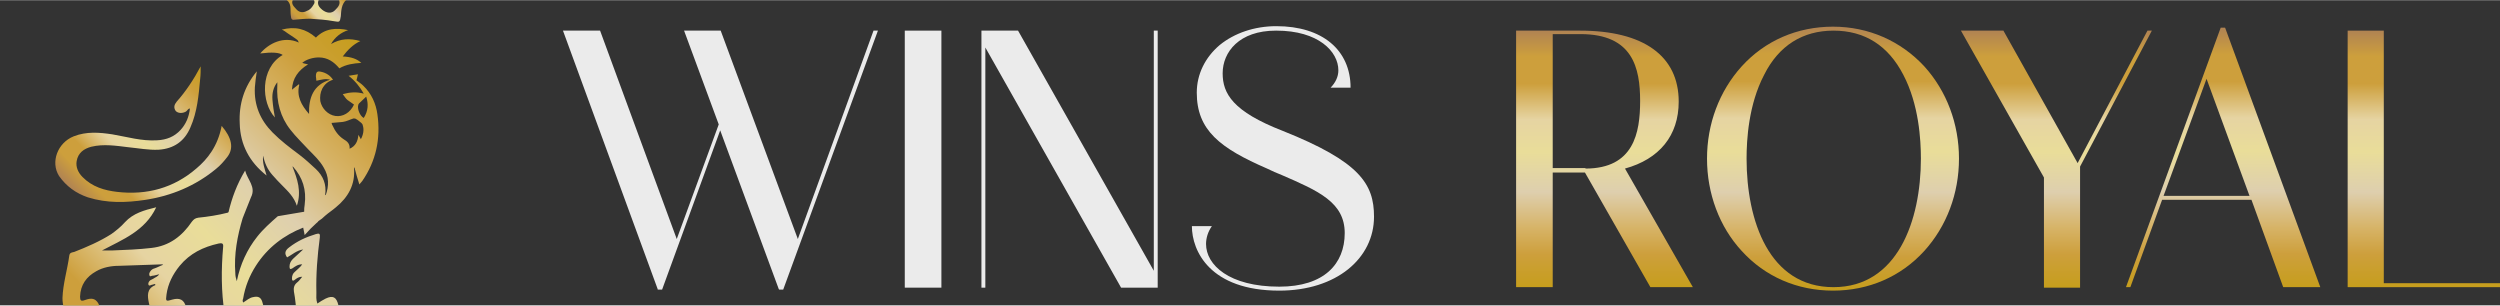 <svg:svg xmlns:svg="http://www.w3.org/2000/svg" fill="none" height="99" viewBox="0 0 213 26" width="810"><svg:rect x="0" y="0" width="213" height="26" fill="#333333" stroke="none"/><desc>schwesterseiten.com - Deutschlands f&#252;hrender Index f&#252;r Casino-Schwesterseite</desc><title>Wins Royal Casino auf https://schwesterseiten.com/winsroyal-com/</title><svg:path d="M7.487 16.798C9.109 17.305 10.732 17.263 12.396 17.009C14.601 16.671 16.639 15.825 18.387 14.388C18.761 14.092 19.094 13.712 19.385 13.331C19.926 12.612 19.759 11.725 18.886 10.71C18.553 12.443 17.679 13.543 16.722 14.346C14.809 15.994 12.521 16.628 9.983 16.332C8.901 16.206 7.861 15.91 7.029 15.064C6.655 14.684 6.447 14.219 6.53 13.712C6.655 12.993 7.154 12.655 7.778 12.486C8.818 12.232 9.9 12.401 10.94 12.528C11.813 12.612 12.645 12.781 13.519 12.739C14.809 12.655 15.724 12.021 16.223 10.837C16.806 9.526 16.93 8.089 17.055 6.694C17.097 6.356 17.097 5.975 17.097 5.637C16.514 6.736 15.849 7.751 15.058 8.639C14.85 8.892 14.767 9.146 14.975 9.442C15.183 9.653 15.557 9.653 15.849 9.484C15.974 9.4 16.015 9.23 16.182 9.23C16.098 9.949 15.849 10.541 15.391 11.048C14.85 11.64 14.185 11.894 13.394 11.936C12.063 12.021 10.815 11.64 9.567 11.429C8.444 11.26 7.362 11.175 6.28 11.598C4.907 12.147 4.283 13.796 5.032 14.98C5.656 15.867 6.488 16.459 7.487 16.798Z" fill="url(#paint0_linear_1809_6355)"/><svg:path d="M24.46 0.015C24.668 0.184 24.752 0.437 24.752 0.733C24.752 0.945 24.752 1.198 24.793 1.41C24.793 1.579 24.876 1.706 25.084 1.663C25.5 1.621 25.958 1.579 26.416 1.579C27.081 1.621 27.747 1.663 28.454 1.79C28.953 1.875 28.953 1.875 29.037 1.367C29.078 0.86 29.078 0.353 29.536 -0.07C29.66 -0.197 29.66 -0.408 29.494 -0.535C29.369 -0.704 29.161 -0.704 28.995 -0.619C28.828 -0.535 28.745 -0.366 28.828 -0.154C29.078 0.311 28.828 0.564 28.537 0.86C28.246 1.156 27.83 1.114 27.456 0.818C27.04 0.48 26.998 0.184 27.248 -0.197C27.372 -0.408 27.414 -0.619 27.206 -0.789C27.04 -0.958 26.832 -1 26.665 -0.831C26.457 -0.619 26.457 -0.408 26.624 -0.197C26.79 0.015 26.873 0.184 26.707 0.395C26.582 0.606 26.416 0.818 26.166 0.902C25.875 1.071 25.542 1.071 25.292 0.818C25.084 0.564 24.752 0.353 24.959 -0.07C25.084 -0.281 25.084 -0.493 24.835 -0.619C24.627 -0.746 24.46 -0.704 24.294 -0.493C24.211 -0.324 24.294 -0.154 24.46 0.015Z" fill="url(#paint1_linear_1809_6355)"/><svg:path d="M35.36 27.704C33.446 27.493 31.533 27.281 29.577 27.197C28.953 27.155 28.953 27.155 28.912 26.478C28.912 26.309 28.87 26.14 28.828 25.971C28.662 25.294 28.371 25.125 27.747 25.421C27.497 25.548 27.289 25.675 27.04 25.844C26.915 25.506 26.956 25.21 26.956 24.914C26.915 23.35 27.04 21.786 27.248 20.222C27.289 19.883 27.206 19.841 26.915 19.926C26.083 20.179 25.334 20.518 24.627 21.067C24.294 21.321 24.211 21.574 24.46 21.913C24.876 21.701 25.251 21.321 25.833 21.236C25.5 21.532 25.251 21.786 24.96 22.039C24.793 22.209 24.668 22.42 24.668 22.674C24.668 22.885 24.71 22.969 24.918 22.843C25.168 22.674 25.376 22.504 25.75 22.504C25.584 22.758 25.334 22.927 25.126 23.139C24.96 23.265 24.876 23.477 24.876 23.688C24.876 23.857 24.918 23.984 25.126 23.815C25.292 23.688 25.459 23.561 25.75 23.561C25.584 23.773 25.459 23.942 25.292 24.069C25.043 24.28 25.001 24.534 25.043 24.829C25.168 25.464 25.209 26.14 25.292 26.816C25.334 27.028 25.209 27.07 25.043 27.07C24.294 27.07 23.587 27.07 22.838 27.07C22.63 27.07 22.588 26.985 22.547 26.774C22.505 26.394 22.463 26.055 22.339 25.675C22.214 25.294 21.964 25.21 21.59 25.294C21.257 25.337 21.007 25.59 20.716 25.759C20.716 25.717 20.675 25.675 20.675 25.633C20.675 25.548 20.675 25.506 20.716 25.421C20.883 24.407 21.257 23.477 21.798 22.631C22.796 21.067 24.211 20.01 25.833 19.376C25.875 19.587 25.916 19.799 25.958 20.01C26.291 19.63 26.624 19.292 26.956 18.996C26.998 18.953 27.081 18.911 27.123 18.827C27.331 18.7 27.539 18.531 27.705 18.362C27.997 18.108 28.329 17.897 28.62 17.643C29.661 16.797 30.285 15.698 30.16 14.303V14.261H30.201C30.326 14.726 30.451 15.191 30.617 15.698C30.701 15.614 30.784 15.487 30.867 15.402C32.032 13.711 32.448 11.809 32.157 9.738C32.032 8.808 31.657 7.962 30.95 7.286C30.784 7.117 30.576 6.99 30.368 6.821C30.409 6.694 30.451 6.525 30.493 6.313C30.201 6.356 29.952 6.398 29.702 6.44C30.243 6.863 30.659 7.37 30.992 7.962C30.368 7.793 29.827 7.835 29.203 8.004C29.369 8.216 29.453 8.385 29.619 8.512C29.785 8.639 29.993 8.765 30.16 8.892C29.827 9.611 29.203 9.949 28.579 9.864C27.955 9.78 27.414 9.23 27.289 8.596C27.248 8.216 27.289 7.878 27.456 7.539C27.664 7.159 27.955 6.905 28.371 6.778C28.163 6.44 27.788 6.187 27.372 6.102C27.04 6.018 26.915 6.102 26.915 6.483C26.915 6.609 26.956 6.736 26.956 6.863C27.372 6.778 27.747 6.652 28.121 6.778C26.707 7.201 26.291 8.3 26.332 9.695C25.667 8.934 25.251 8.174 25.5 7.201C25.5 7.201 25.459 7.201 25.459 7.159C25.251 7.328 25.084 7.455 24.876 7.624C24.918 6.652 25.417 5.975 26.249 5.468C26.041 5.426 25.875 5.383 25.75 5.341C26.083 5.045 26.665 4.876 27.165 4.876C27.913 4.876 28.454 5.257 28.912 5.806C29.494 5.468 30.118 5.383 30.784 5.341C30.409 5.003 29.952 4.834 29.203 4.792C29.619 4.242 30.077 3.777 30.701 3.481C29.785 3.227 28.995 3.27 28.204 3.735C28.537 3.143 29.037 2.762 29.661 2.551C28.662 2.34 27.705 2.382 26.915 3.185C26.041 2.424 25.126 2.213 24.003 2.509C24.128 2.551 24.169 2.593 24.252 2.636C24.585 2.889 24.96 3.101 25.292 3.354C25.376 3.397 25.417 3.523 25.459 3.608C24.169 3.016 22.88 3.692 22.172 4.538C23.171 4.411 23.795 4.453 24.086 4.665C22.131 5.806 22.255 8.723 23.42 9.991C23.337 9.526 23.254 9.019 23.212 8.469C23.171 7.92 23.296 7.413 23.628 6.99C23.628 7.074 23.628 7.159 23.628 7.244C23.545 8.639 23.878 9.949 24.752 11.048C25.209 11.64 25.792 12.19 26.291 12.739C26.748 13.204 27.248 13.669 27.581 14.261C28.038 15.022 28.038 15.825 27.747 16.628C27.747 16.586 27.705 16.586 27.705 16.586C27.83 15.698 27.539 14.98 26.915 14.388C26.457 13.965 26 13.542 25.5 13.162C24.71 12.57 23.919 11.978 23.212 11.259C22.172 10.203 21.631 8.934 21.715 7.413C21.756 6.99 21.798 6.525 21.881 6.06C20.799 7.37 20.342 8.85 20.425 10.499C20.467 12.316 21.257 13.796 22.713 14.937C22.547 14.345 22.339 13.838 22.422 13.246C22.547 13.88 22.796 14.43 23.212 14.895C23.462 15.191 23.753 15.487 24.044 15.783C24.544 16.29 25.043 16.755 25.292 17.516C25.708 16.29 25.334 15.233 24.918 14.176C24.96 14.176 24.96 14.176 24.96 14.176C25.792 15.107 26.124 16.163 25.958 17.431C25.916 17.643 25.916 17.812 25.916 18.023L23.67 18.404C23.046 18.953 22.422 19.503 21.923 20.137C21.049 21.236 20.467 22.504 20.175 23.942C20.092 23.688 20.05 23.477 20.05 23.265C19.926 21.659 20.217 20.095 20.675 18.573C20.924 17.981 21.132 17.389 21.382 16.797C21.839 15.91 21.091 15.318 20.883 14.515C20.175 15.698 19.759 16.84 19.468 18.066C19.427 18.066 19.427 18.108 19.385 18.108C18.553 18.319 17.721 18.446 16.889 18.531C16.639 18.573 16.514 18.657 16.348 18.869C15.516 20.095 14.434 20.94 12.895 21.109C11.813 21.236 10.69 21.279 9.608 21.321C9.317 21.321 8.984 21.321 8.693 21.321C10.441 20.391 12.354 19.672 13.311 17.643C12.271 17.897 11.356 18.15 10.649 18.911C10.316 19.292 9.9 19.63 9.484 19.926C8.485 20.56 7.404 21.025 6.322 21.448C6.156 21.49 5.948 21.49 5.906 21.744C5.739 22.969 5.365 24.153 5.323 25.379C5.323 26.055 5.531 26.647 5.906 27.197C3.576 27.408 1.288 27.62 -1 28C11.772 28 24.544 28 37.274 28C36.65 27.873 36.026 27.789 35.36 27.704ZM30.534 8.892C30.534 8.85 30.576 8.85 30.576 8.808C30.784 8.596 30.992 8.427 31.2 8.216C31.408 8.85 31.366 9.442 30.992 10.034C30.659 9.864 30.409 9.23 30.534 8.892ZM29.203 10.372C29.536 10.329 29.827 10.16 30.118 10.076C30.16 10.076 30.285 10.076 30.326 10.118C30.493 10.203 30.617 10.329 30.784 10.456C30.825 10.499 30.909 10.583 30.909 10.668C31.033 11.048 30.95 11.471 30.742 11.851C30.701 11.725 30.617 11.64 30.534 11.471C30.493 12.021 30.285 12.443 29.785 12.655C29.827 12.232 29.577 12.021 29.286 11.851C28.828 11.556 28.537 11.133 28.329 10.668C28.288 10.625 28.288 10.541 28.246 10.456C28.579 10.414 28.912 10.414 29.203 10.372ZM12.729 23.434C12.77 23.604 12.895 23.477 12.978 23.477C13.145 23.477 13.353 23.392 13.561 23.35C13.436 23.561 13.228 23.604 13.061 23.73C12.978 23.773 12.895 23.815 12.812 23.857C12.687 23.942 12.604 24.111 12.645 24.238C12.729 24.407 12.853 24.238 12.978 24.238C13.061 24.238 13.145 24.153 13.228 24.195C13.228 24.238 13.228 24.238 13.228 24.28C12.479 24.576 12.562 25.21 12.687 25.802C12.77 26.225 12.895 26.605 13.103 26.985C13.02 27.112 12.895 27.07 12.812 27.07C11.564 27.07 10.274 27.028 9.026 27.112C8.735 27.112 8.61 27.07 8.61 26.732C8.61 26.436 8.527 26.098 8.36 25.802C8.111 25.421 7.82 25.337 7.237 25.548C6.904 25.675 6.821 25.59 6.821 25.252C6.863 24.238 7.362 23.561 8.194 23.096C8.776 22.758 9.484 22.631 10.149 22.631C11.397 22.589 12.604 22.547 13.852 22.504C13.852 22.504 13.852 22.547 13.893 22.547C13.644 22.631 13.436 22.758 13.186 22.843C13.02 22.885 12.895 22.969 12.812 23.096C12.729 23.223 12.687 23.308 12.729 23.434ZM18.844 27.07C18.428 27.07 17.971 27.07 17.554 27.07C17.138 27.07 16.681 27.07 16.265 27.07C16.098 27.07 16.015 27.028 15.974 26.816C15.974 26.605 15.932 26.351 15.849 26.14C15.682 25.506 15.308 25.337 14.684 25.506C14.143 25.675 14.101 25.675 14.185 25.083C14.309 24.153 14.726 23.35 15.308 22.631C16.182 21.574 17.305 21.025 18.636 20.729C18.886 20.687 19.052 20.687 19.011 21.025C18.844 22.927 18.844 24.829 19.135 26.69C19.177 27.028 19.094 27.07 18.844 27.07ZM19.385 19.334C19.385 19.334 19.427 19.334 19.385 19.334C19.385 19.334 19.427 19.334 19.385 19.334Z" fill="url(#paint2_linear_1809_6355)"/><svg:path d="M74.424 2.593H74.799L66.728 24.66H66.395L66.353 24.618L61.361 11.09L56.41 24.66H56.036V24.618L47.965 2.593H51.127L57.659 20.348L61.236 10.583L58.283 2.593H61.403L67.976 20.348L74.424 2.593Z" fill="#EBEBEB"/><svg:path d="M77.087 2.593H80.207V24.491H77.087V2.593Z" fill="#EBEBEB"/><svg:path d="M98.304 2.593H98.636V24.491H95.516L83.951 4.031V24.491H83.618V2.593H86.738L98.304 23.054V2.593Z" fill="#EBEBEB"/><svg:path d="M117.066 18.446C117.066 21.997 113.863 24.745 108.995 24.745C103.088 24.745 101.549 21.363 101.549 19.249H103.254C102.921 19.714 102.755 20.264 102.755 20.771C102.755 22.547 104.71 24.407 108.995 24.407C112.823 24.407 114.57 22.462 114.57 19.841C114.57 17.22 112.323 16.248 109.203 14.895C108.787 14.726 108.371 14.557 107.955 14.345C103.961 12.612 101.965 11.09 101.965 7.878C101.965 6.313 102.672 4.876 103.92 3.819C105.168 2.805 106.874 2.213 108.746 2.213C112.656 2.213 115.069 4.242 115.069 7.455H113.364C113.78 7.032 114.029 6.525 114.029 5.975C114.029 4.369 112.323 2.593 108.746 2.593H108.704C105.584 2.593 104.17 4.411 104.17 6.229C104.17 7.962 105.043 9.484 109.287 11.133C115.86 13.754 117.066 15.656 117.066 18.446Z" fill="#EBEBEB"/><svg:path d="M144.232 24.449H140.613L135.038 14.684H132.292V24.449H129.172V2.593H134.622C140.03 2.593 143.026 4.749 143.026 8.638C143.026 11.555 141.361 13.542 138.449 14.345L144.232 24.449ZM135.08 14.345C139.198 14.345 139.739 11.302 139.739 8.596C139.739 5.764 139.115 2.889 134.664 2.889H132.292V14.303H135.08V14.345Z" fill="url(#paint3_linear_1809_6355)"/><svg:path d="M166.905 13.5C166.905 16.459 165.865 19.249 163.951 21.363C161.954 23.561 159.209 24.745 156.172 24.745C153.135 24.745 150.389 23.561 148.392 21.363C146.479 19.292 145.438 16.459 145.438 13.5C145.438 10.541 146.479 7.751 148.392 5.637C150.389 3.439 153.135 2.255 156.172 2.255C159.209 2.255 161.954 3.481 163.951 5.637C165.865 7.751 166.905 10.541 166.905 13.5ZM163.66 13.5C163.66 11.894 163.494 8.892 162.162 6.356C160.873 3.862 158.876 2.593 156.213 2.593C153.592 2.593 151.554 3.862 150.306 6.356C148.975 8.892 148.808 11.894 148.808 13.5C148.808 18.784 150.722 24.449 156.213 24.449C161.663 24.449 163.66 18.784 163.66 13.5Z" fill="url(#paint4_linear_1809_6355)"/><svg:path d="M182.963 2.593H183.338L177.222 14.176V24.491H174.144V15.106L167.071 2.593H170.691L177.014 13.88L182.963 2.593Z" fill="url(#paint5_linear_1809_6355)"/><svg:path d="M189.578 2.34L197.69 24.449H194.529L191.825 17.009H184.211L181.507 24.449H181.133L189.204 2.34H189.578ZM184.336 16.671H191.658L187.997 6.694L184.336 16.671Z" fill="url(#paint6_linear_1809_6355)"/><svg:path d="M203.099 24.111H213.042V24.449H200.02V2.593H203.099V24.111Z" fill="url(#paint7_linear_1809_6355)"/><svg:defs><svg:linearGradient gradientUnits="userSpaceOnUse" id="paint0_linear_1809_6355" x1="18.341" x2="7.454" y1="6.779" y2="17.493"><svg:stop stop-color="#C69E1C"/><svg:stop offset="0.128" stop-color="#CD9F3C"/><svg:stop offset="0.224" stop-color="#D6B264"/><svg:stop offset="0.372" stop-color="#DECFAE"/><svg:stop offset="0.526" stop-color="#E9DD99"/><svg:stop offset="0.653" stop-color="#E6D4A2"/><svg:stop offset="0.793" stop-color="#CD9F3C"/><svg:stop offset="0.898" stop-color="#CD9F3C"/><svg:stop offset="1" stop-color="#B08353"/></svg:linearGradient><svg:linearGradient gradientUnits="userSpaceOnUse" id="paint1_linear_1809_6355" x1="28.64" x2="25.209" y1="-1.441" y2="1.936"><svg:stop stop-color="#C69E1C"/><svg:stop offset="0.128" stop-color="#CD9F3C"/><svg:stop offset="0.224" stop-color="#D6B264"/><svg:stop offset="0.372" stop-color="#DECFAE"/><svg:stop offset="0.526" stop-color="#E9DD99"/><svg:stop offset="0.653" stop-color="#E6D4A2"/><svg:stop offset="0.793" stop-color="#CD9F3C"/><svg:stop offset="0.898" stop-color="#CD9F3C"/><svg:stop offset="1" stop-color="#B08353"/></svg:linearGradient><svg:linearGradient gradientUnits="userSpaceOnUse" id="paint2_linear_1809_6355" x1="36.507" x2="8.062" y1="9.224" y2="37.217"><svg:stop stop-color="#C69E1C"/><svg:stop offset="0.128" stop-color="#CD9F3C"/><svg:stop offset="0.224" stop-color="#D6B264"/><svg:stop offset="0.372" stop-color="#DECFAE"/><svg:stop offset="0.526" stop-color="#E9DD99"/><svg:stop offset="0.653" stop-color="#E6D4A2"/><svg:stop offset="0.793" stop-color="#CD9F3C"/><svg:stop offset="0.898" stop-color="#CD9F3C"/><svg:stop offset="1" stop-color="#B08353"/></svg:linearGradient><svg:linearGradient gradientUnits="userSpaceOnUse" id="paint3_linear_1809_6355" x1="136.705" x2="136.705" y1="24.465" y2="2.574"><svg:stop stop-color="#C69E1C"/><svg:stop offset="0.128" stop-color="#CD9F3C"/><svg:stop offset="0.224" stop-color="#D6B264"/><svg:stop offset="0.372" stop-color="#DECFAE"/><svg:stop offset="0.526" stop-color="#E9DD99"/><svg:stop offset="0.653" stop-color="#E6D4A2"/><svg:stop offset="0.793" stop-color="#CD9F3C"/><svg:stop offset="0.898" stop-color="#CD9F3C"/><svg:stop offset="1" stop-color="#B08353"/></svg:linearGradient><svg:linearGradient gradientUnits="userSpaceOnUse" id="paint4_linear_1809_6355" x1="156.194" x2="156.194" y1="24.745" y2="2.263"><svg:stop stop-color="#C69E1C"/><svg:stop offset="0.128" stop-color="#CD9F3C"/><svg:stop offset="0.224" stop-color="#D6B264"/><svg:stop offset="0.372" stop-color="#DECFAE"/><svg:stop offset="0.526" stop-color="#E9DD99"/><svg:stop offset="0.653" stop-color="#E6D4A2"/><svg:stop offset="0.793" stop-color="#CD9F3C"/><svg:stop offset="0.898" stop-color="#CD9F3C"/><svg:stop offset="1" stop-color="#B08353"/></svg:linearGradient><svg:linearGradient gradientUnits="userSpaceOnUse" id="paint5_linear_1809_6355" x1="175.193" x2="175.193" y1="24.465" y2="2.574"><svg:stop stop-color="#C69E1C"/><svg:stop offset="0.128" stop-color="#CD9F3C"/><svg:stop offset="0.224" stop-color="#D6B264"/><svg:stop offset="0.372" stop-color="#DECFAE"/><svg:stop offset="0.526" stop-color="#E9DD99"/><svg:stop offset="0.653" stop-color="#E6D4A2"/><svg:stop offset="0.793" stop-color="#CD9F3C"/><svg:stop offset="0.898" stop-color="#CD9F3C"/><svg:stop offset="1" stop-color="#B08353"/></svg:linearGradient><svg:linearGradient gradientUnits="userSpaceOnUse" id="paint6_linear_1809_6355" x1="189.427" x2="189.427" y1="24.465" y2="2.356"><svg:stop stop-color="#C69E1C"/><svg:stop offset="0.128" stop-color="#CD9F3C"/><svg:stop offset="0.224" stop-color="#D6B264"/><svg:stop offset="0.372" stop-color="#DECFAE"/><svg:stop offset="0.526" stop-color="#E9DD99"/><svg:stop offset="0.653" stop-color="#E6D4A2"/><svg:stop offset="0.793" stop-color="#CD9F3C"/><svg:stop offset="0.898" stop-color="#CD9F3C"/><svg:stop offset="1" stop-color="#B08353"/></svg:linearGradient><svg:linearGradient gradientUnits="userSpaceOnUse" id="paint7_linear_1809_6355" x1="206.496" x2="206.496" y1="24.465" y2="2.574"><svg:stop stop-color="#C69E1C"/><svg:stop offset="0.128" stop-color="#CD9F3C"/><svg:stop offset="0.224" stop-color="#D6B264"/><svg:stop offset="0.372" stop-color="#DECFAE"/><svg:stop offset="0.526" stop-color="#E9DD99"/><svg:stop offset="0.653" stop-color="#E6D4A2"/><svg:stop offset="0.793" stop-color="#CD9F3C"/><svg:stop offset="0.898" stop-color="#CD9F3C"/><svg:stop offset="1" stop-color="#B08353"/></svg:linearGradient></svg:defs></svg:svg>